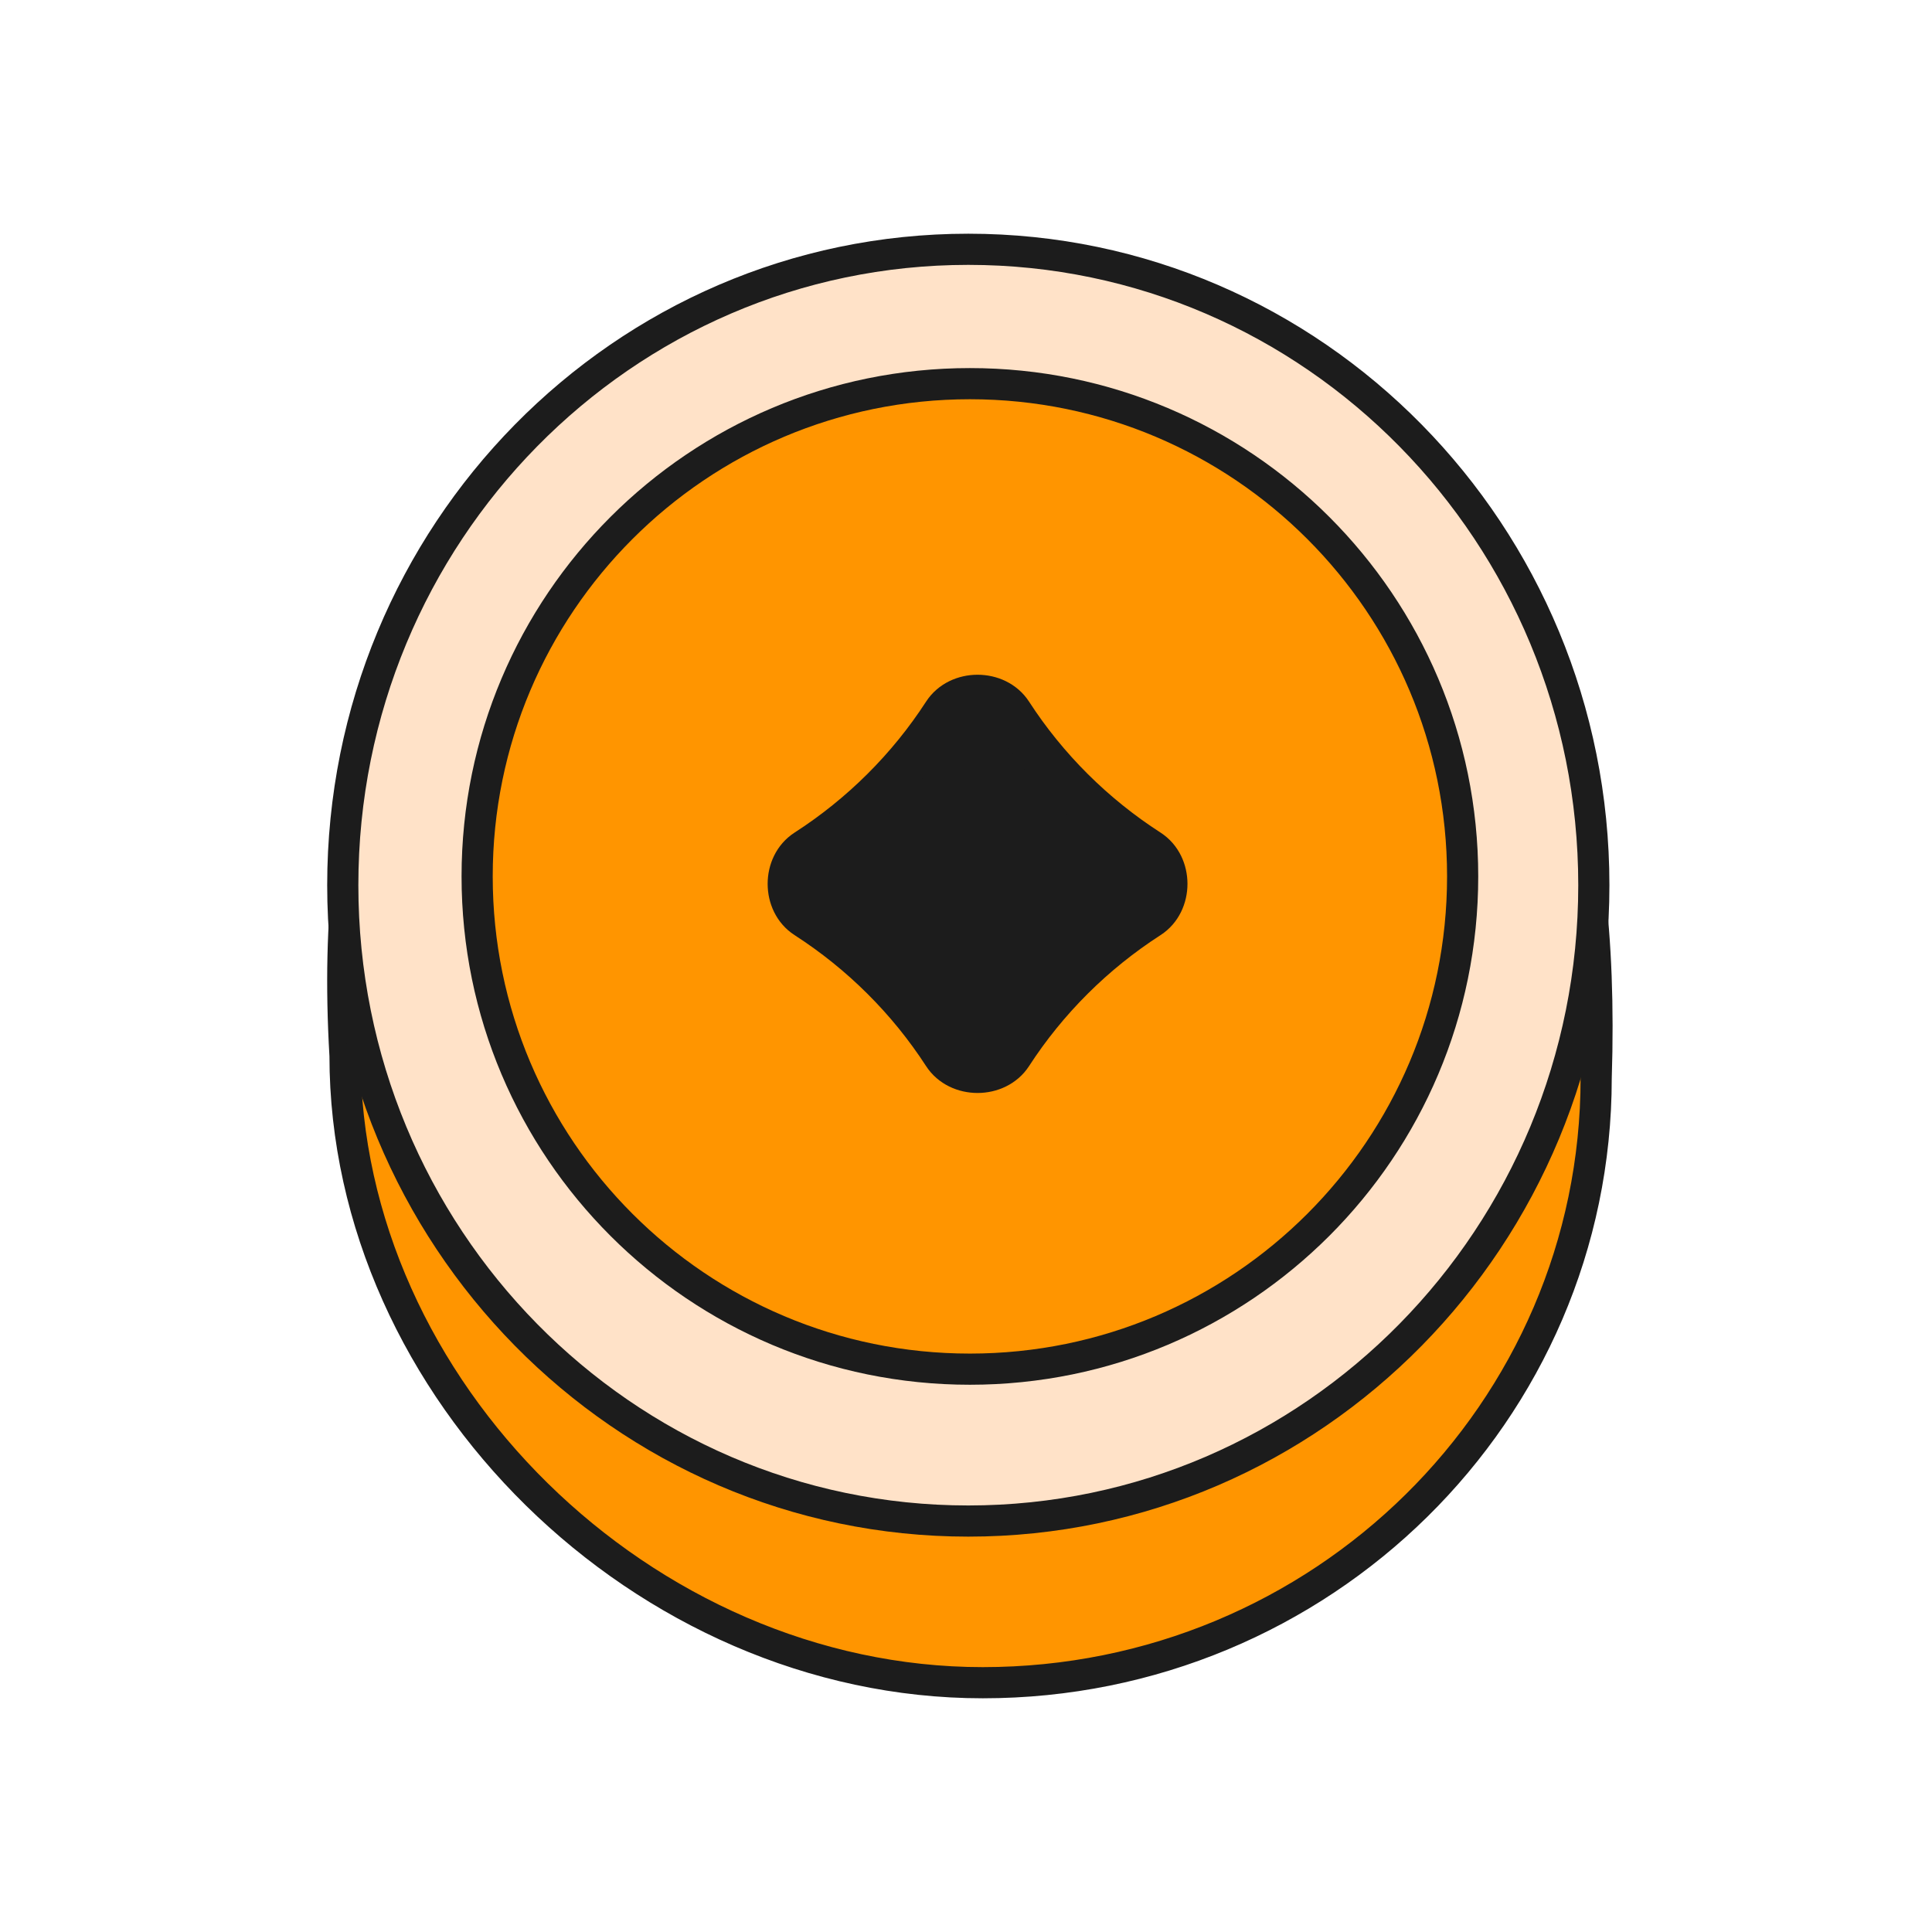 <svg width="62" height="62" viewBox="0 0 62 62" fill="none" xmlns="http://www.w3.org/2000/svg">
<path d="M51.223 34.594C51.223 45.311 42.41 54 31.538 54C20.666 54 11.072 44.593 11.072 33.875C10.017 15.795 20.666 15.188 31.538 15.188C42.41 15.188 51.82 16.126 51.223 34.594Z" fill="#FF9500" stroke="#1C1C1C" stroke-miterlimit="10"/>
<path d="M31.074 48.812C42.16 48.812 51.148 39.676 51.148 28.406C51.148 17.136 42.16 8 31.074 8C19.987 8 11 17.136 11 28.406C11 39.676 19.987 48.812 31.074 48.812Z" fill="#FFE2C8" stroke="#1C1C1C" stroke-miterlimit="10"/>
<path d="M31.125 43.938C39.858 43.938 46.938 36.858 46.938 28.125C46.938 19.392 39.858 12.312 31.125 12.312C22.392 12.312 15.312 19.392 15.312 28.125C15.312 36.858 22.392 43.938 31.125 43.938Z" fill="#FF9500" stroke="#1C1C1C" stroke-miterlimit="10"/>
<g clip-path="url(#clip0_38_77)">
<path d="M32.436 22.897C31.967 22.172 30.775 22.172 30.306 22.897C29.165 24.658 27.653 26.164 25.877 27.308C25.154 27.774 25.154 28.954 25.877 29.42C27.653 30.564 29.165 32.07 30.306 33.831C30.775 34.556 31.967 34.556 32.436 33.831C33.577 32.07 35.089 30.564 36.865 29.42C37.588 28.954 37.588 27.774 36.865 27.308C35.089 26.164 33.577 24.658 32.436 22.897Z" fill="#1C1C1C" stroke="#1C1C1C" stroke-width="1.4" stroke-miterlimit="10" stroke-linejoin="round"/>
</g>
<defs>
<clipPath id="clip0_38_77">
<rect width="15.812" height="15.812" fill="white" transform="translate(23.938 20.938)"/>
</clipPath>
</defs>
</svg>
